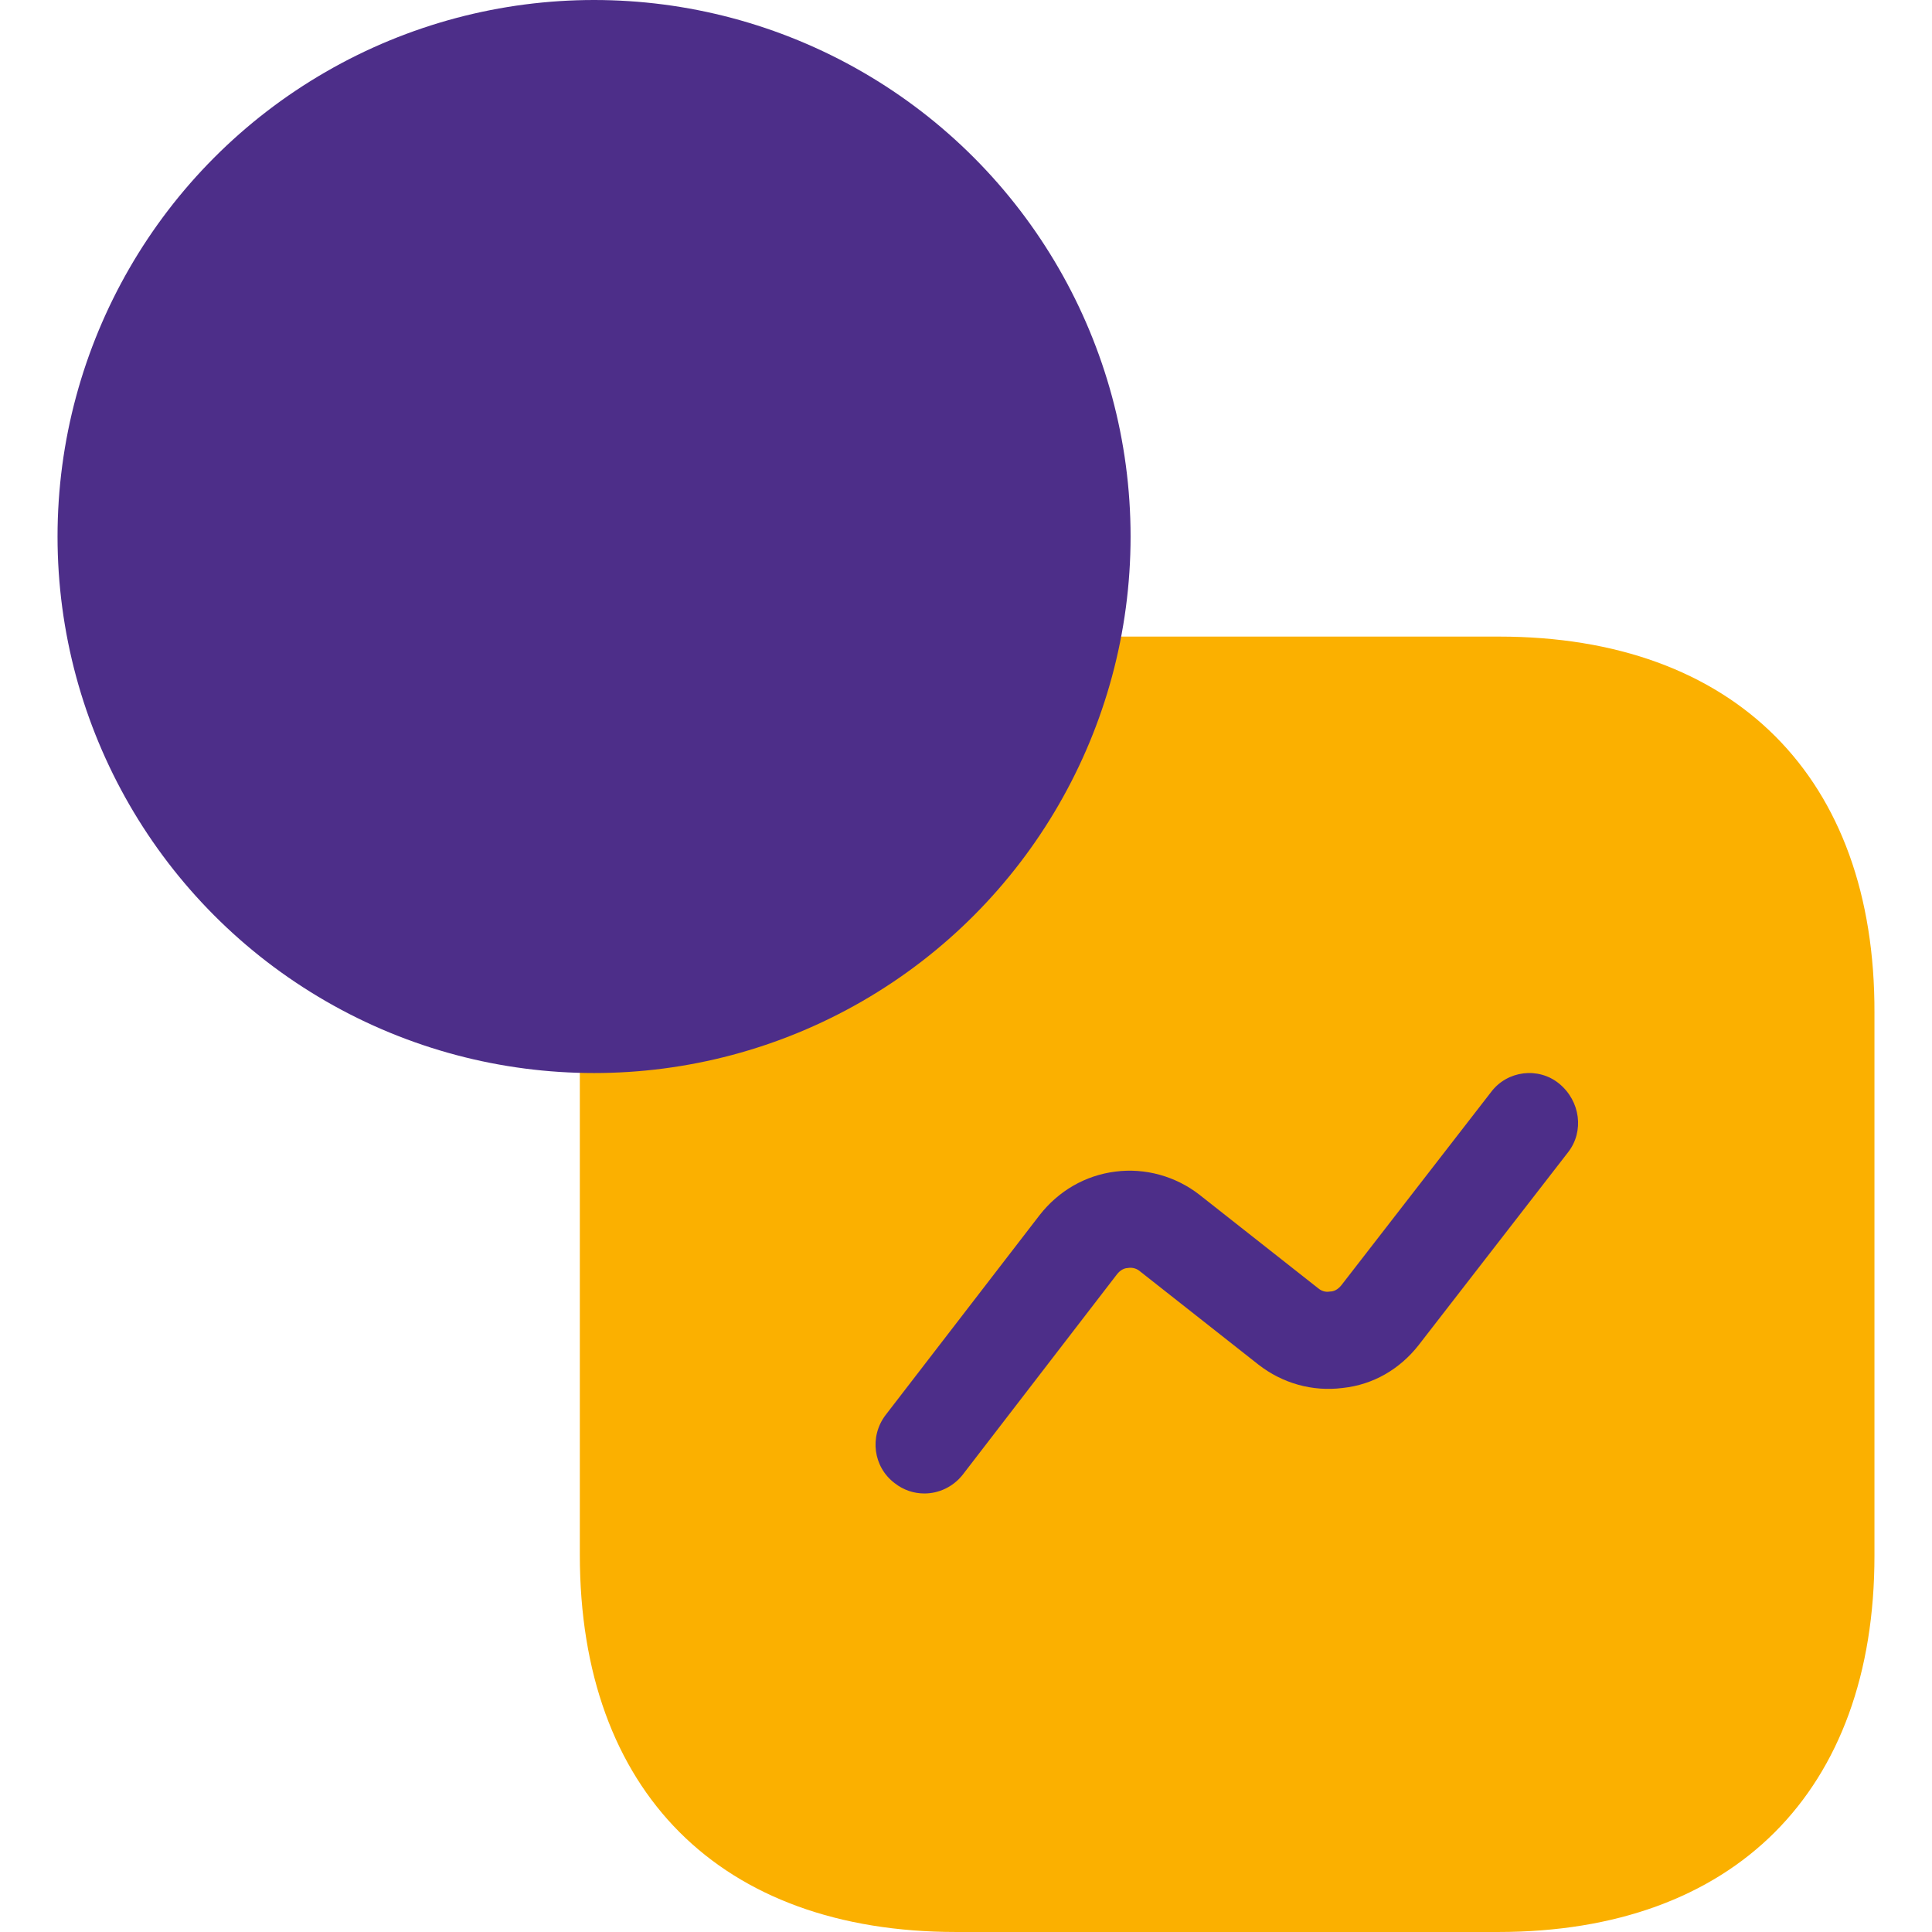 <?xml version="1.0" encoding="UTF-8"?><svg id="Livello_1" xmlns="http://www.w3.org/2000/svg" viewBox="0 0 279.335 279.335"><defs><style>.cls-1{fill:#fbb000;}.cls-2{fill:#4d2e89;}</style></defs><path class="cls-1" d="m271.015,146.442v78.49c0,34.091-20.31,54.402-54.401,54.402h-78.379c-34.091,0-54.402-20.31-54.402-54.513v-78.379c0-34.063,20.31-54.402,54.402-54.402h78.49c34.063,0,54.401,20.339,54.29,54.402Z"/><circle class="cls-2" cx="85.891" cy="77.572" r="77.572"/><path class="cls-2" d="m226.727,166.586l-21.616,27.895c-2.723,3.473-6.557,5.724-10.975,6.196-4.39.556-8.696-.667-12.169-3.362l-17.143-13.503c-.639-.556-1.389-.556-1.778-.473-.361,0-1.028.195-1.584.946l-22.283,28.951c-1.417,1.779-3.473,2.696-5.529,2.696-1.5,0-3-.472-4.306-1.5-3.084-2.335-3.667-6.724-1.306-9.836l22.283-28.924c2.723-3.473,6.557-5.724,10.947-6.279,4.307-.556,8.724.666,12.17,3.362l17.143,13.503c.667.555,1.306.555,1.778.472.389,0,1.028-.194,1.611-.944l21.616-27.895c2.334-3.112,6.835-3.667,9.835-1.222,3.084,2.529,3.64,6.918,1.306,9.918Z"/></svg>